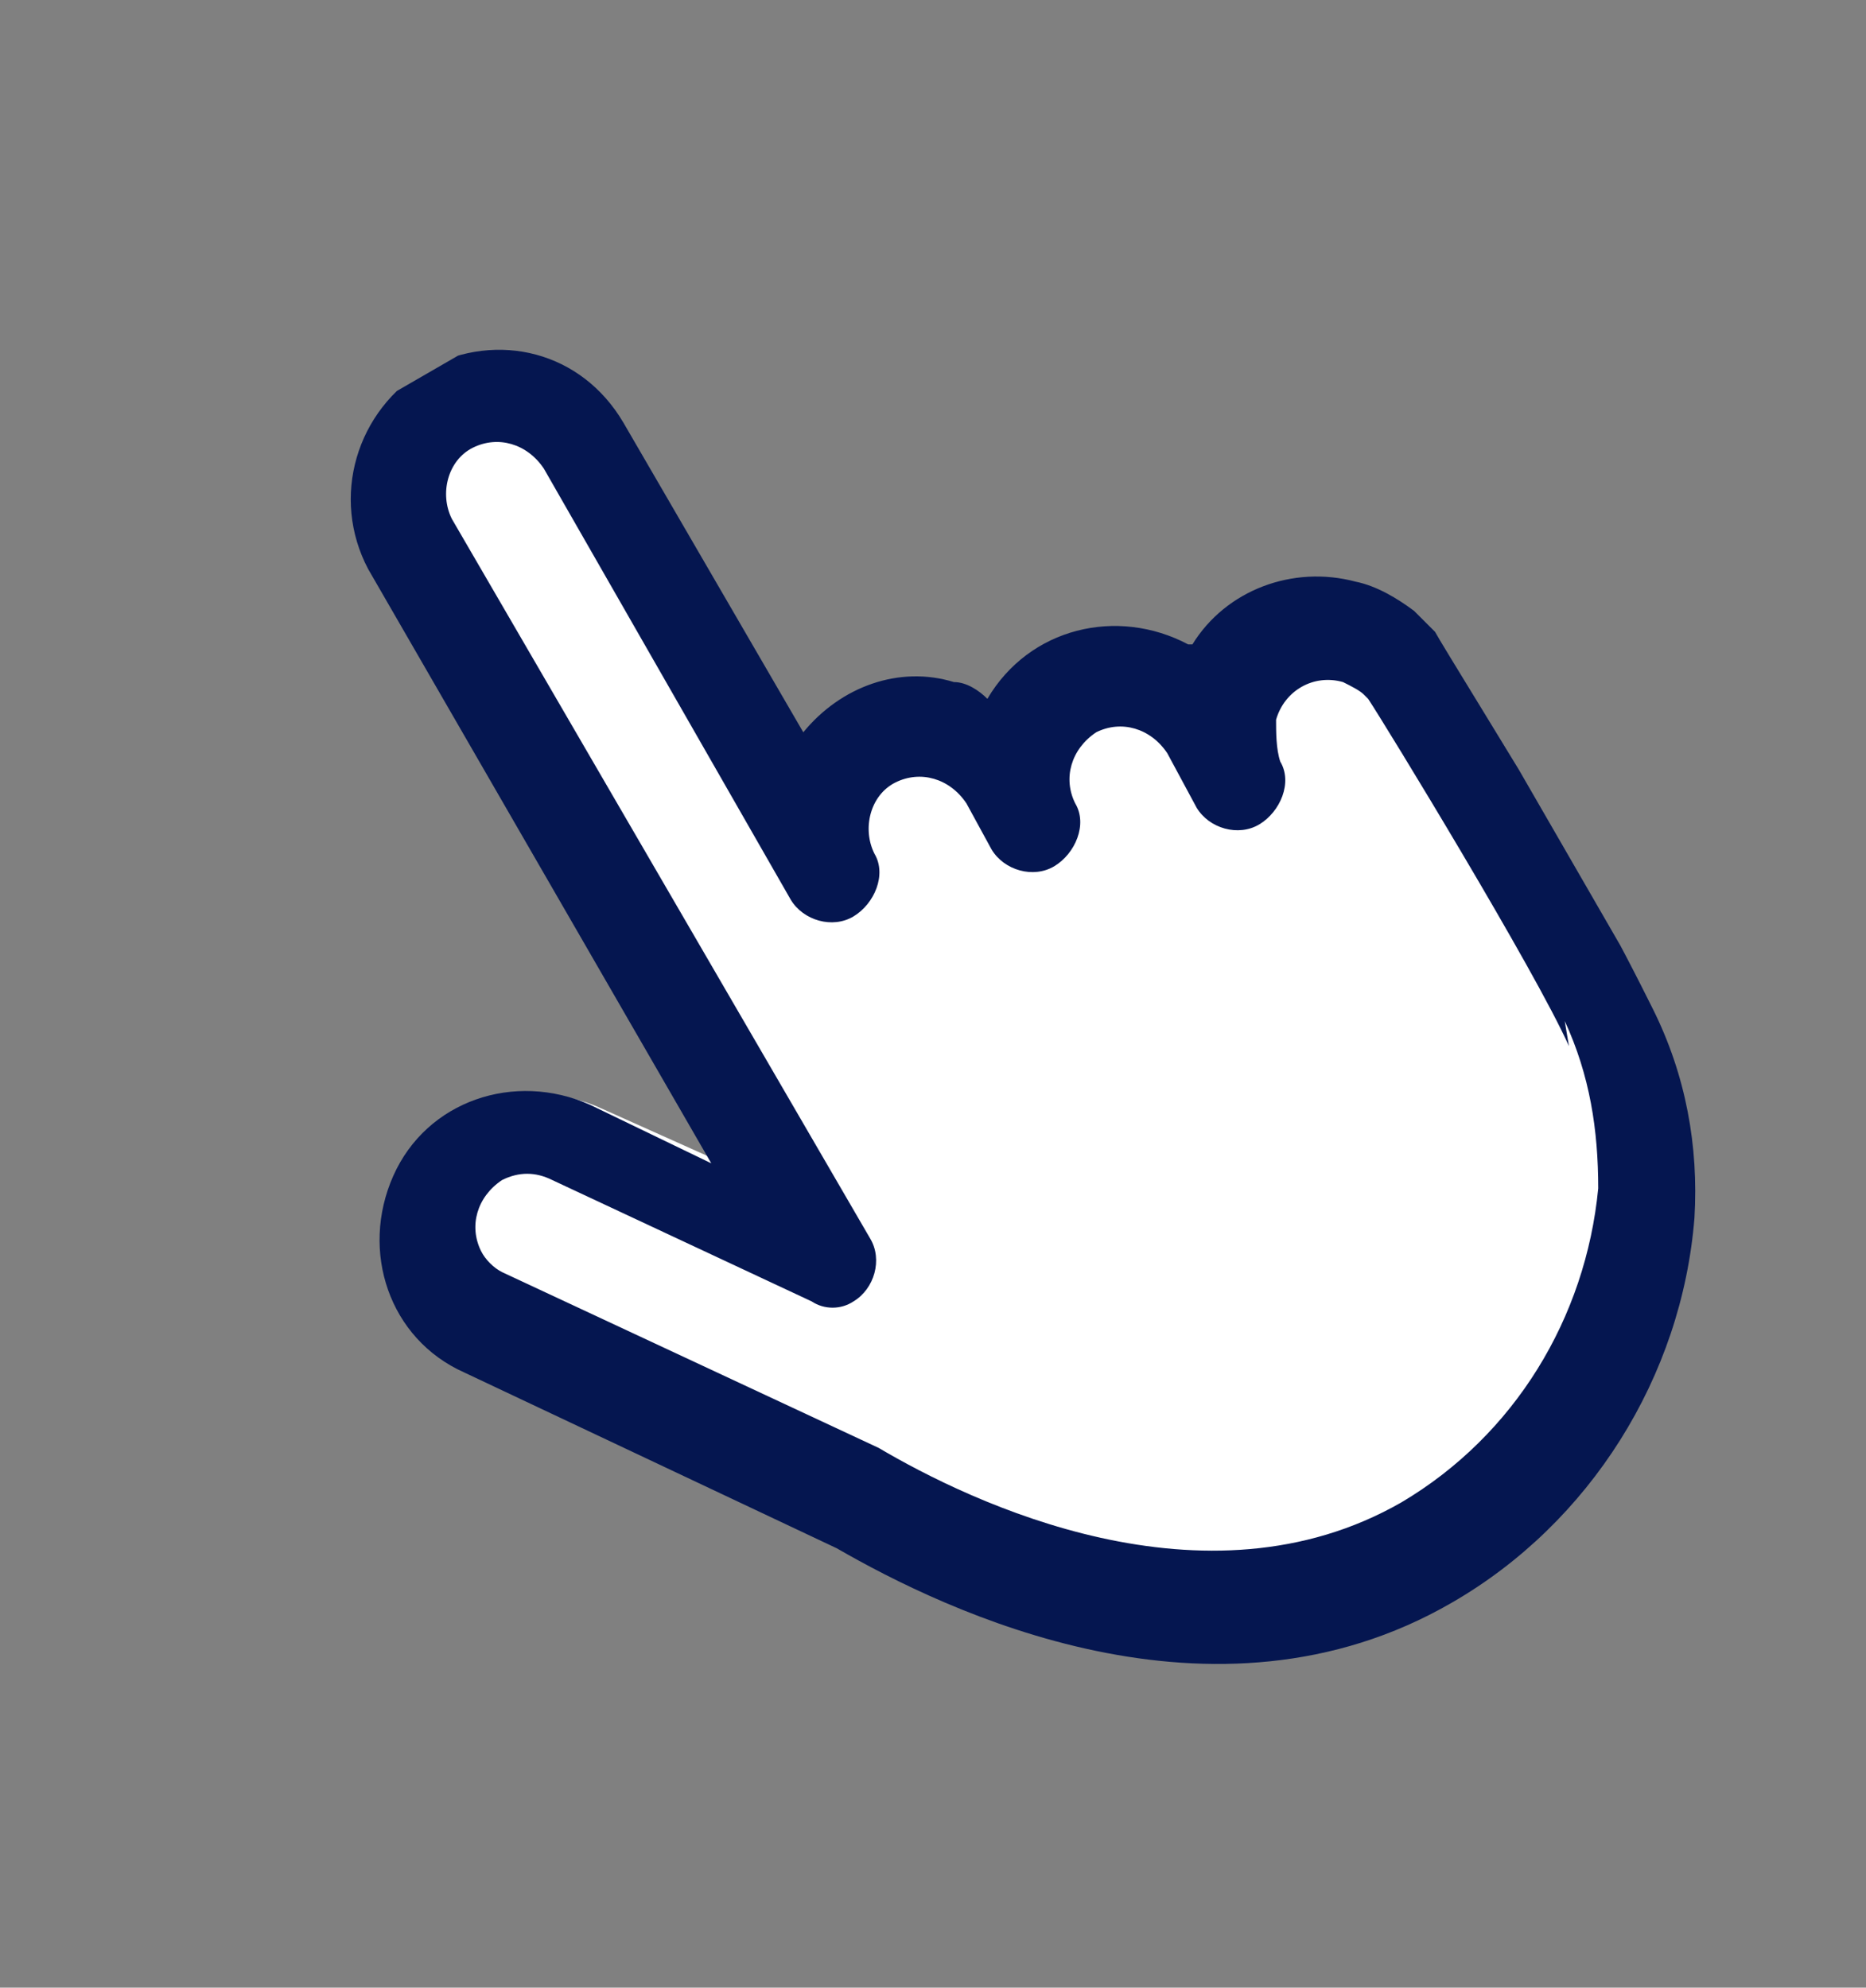 <?xml version="1.0" encoding="UTF-8"?>
<svg id="_レイヤー_1" data-name="レイヤー 1" xmlns="http://www.w3.org/2000/svg" xmlns:xlink="http://www.w3.org/1999/xlink" version="1.1" viewBox="0 0 44.6 47.5">
  <rect x="0" y="0" width="44.6" height="47.5" fill="#808080" stroke="none"/>
  <defs>
    <style>
      .cls-1 {
        clip-path: url(#clippath);
      }

      .cls-2 {
        fill: none;
      }

      .cls-2, .cls-3, .cls-4 {
        stroke-width: 0px;
      }

      .cls-5 {
        clip-path: url(#clippath-1);
      }

      .cls-3 {
        fill: #051650;
      }

      .cls-4 {
        fill: #fff;
      }
    </style>
    <clipPath id="clippath">
      <rect class="cls-2" x="7.8" y="5.6" width="29.1" height="36.8" transform="translate(-9 14.4) rotate(-30)"/>
    </clipPath>
    <clipPath id="clippath-1">
      <rect class="cls-2" x="7.4" y="4.9" width="29.7" height="37.7" transform="translate(-8.9 14.3) rotate(-30)"/>
    </clipPath>
  </defs>
  <g id="_グループ_38" data-name="グループ 38">
    <g id="_グループ_36" data-name="グループ 36">
      <g class="cls-1">
        <g id="_グループ_35" data-name="グループ 35">
          <path id="_パス_128" data-name="パス 128" class="cls-4" d="M10.5,9.5c1.6-.9,3.7-.4,4.7,1.3h0s4.2,7.3,4.2,7.3c1.1-1.3,2.9-1.7,4.4-.8.8-1.3,2.4-2,3.8-1.6.3,0,.7.2,1,.4.8-1.3,2.3-1.9,3.8-1.5.5.1,1,.4,1.4.7.2.1.3.3.5.5,0,0,0,0,0,0,.1.2,1.9,3,3.3,5.5s1.3,2.3,1.6,2.9c.4.8.6,1.7.8,2.5.2.8.2,1.6.1,2.4-.3,3.7-2.4,7.1-5.7,9h0c-5.5,3.2-11.8.2-14.3-1.3l-8.7-4.1h0c-1.7-.8-2.4-2.9-1.6-4.6.8-1.7,2.9-2.4,4.6-1.6l2.9,1.3-8-13.8c-.9-1.6-.4-3.7,1.3-4.7"/>
        </g>
      </g>
    </g>
    <g id="_グループ_34" data-name="グループ 34">
      <g class="cls-5">
        <g id="_グループ_33" data-name="グループ 33">
          <path id="_パス_127" data-name="パス 127" class="cls-3" d="M37.9,21.1c.7,1.2,1.3,2.4,1.6,3,.8,1.6,1.1,3.3,1,5-.3,3.8-2.5,7.3-5.8,9.2h0c-5.7,3.3-12.1.2-14.7-1.3l-8.9-4.2h0c-1.8-.8-2.5-2.9-1.7-4.7.8-1.8,2.9-2.5,4.7-1.7,0,0,0,0,0,0l2.9,1.4-8.2-14.2c-.9-1.7-.3-3.8,1.4-4.8,1.7-.9,3.7-.4,4.7,1.3l4.3,7.4c.9-1.1,2.3-1.6,3.6-1.2.3,0,.6.2.8.4,1-1.7,3.1-2.2,4.8-1.3,0,0,0,0,.1,0,.8-1.3,2.4-1.9,3.9-1.5.5.1,1,.4,1.4.7.2.2.3.3.5.5,0,0,0,0,0,0,.1.2,1.9,3.1,3.4,5.6M37.5,25c-.8-1.8-4.4-7.7-4.8-8.3,0,0,0,0-.1-.1-.1-.1-.3-.2-.5-.3-.7-.2-1.4.2-1.6.9,0,.3,0,.7.1,1,.3.5,0,1.2-.5,1.5-.5.3-1.2.1-1.5-.4l-.7-1.3c-.4-.6-1.1-.8-1.7-.5-.6.4-.8,1.1-.5,1.7h0c.3.5,0,1.2-.5,1.5-.5.3-1.2.1-1.5-.4l-.6-1.1c-.4-.6-1.1-.8-1.7-.5s-.8,1.1-.5,1.7c.3.5,0,1.2-.5,1.5-.5.3-1.2.1-1.5-.4l-5.9-10.3c-.4-.6-1.1-.8-1.7-.5s-.8,1.1-.5,1.7l10,17.2c.3.5.1,1.2-.4,1.5-.3.2-.7.2-1,0l-6.2-2.9c-.4-.2-.8-.2-1.2,0-.6.4-.8,1.1-.5,1.7.1.2.3.4.5.5l9,4.2s0,0,0,0c2.2,1.3,7.8,4,12.5,1.3h0c2.7-1.6,4.4-4.4,4.7-7.5,0-1.4-.2-2.7-.8-4"/>
        </g>
      </g>
    </g>
  </g>
</svg>